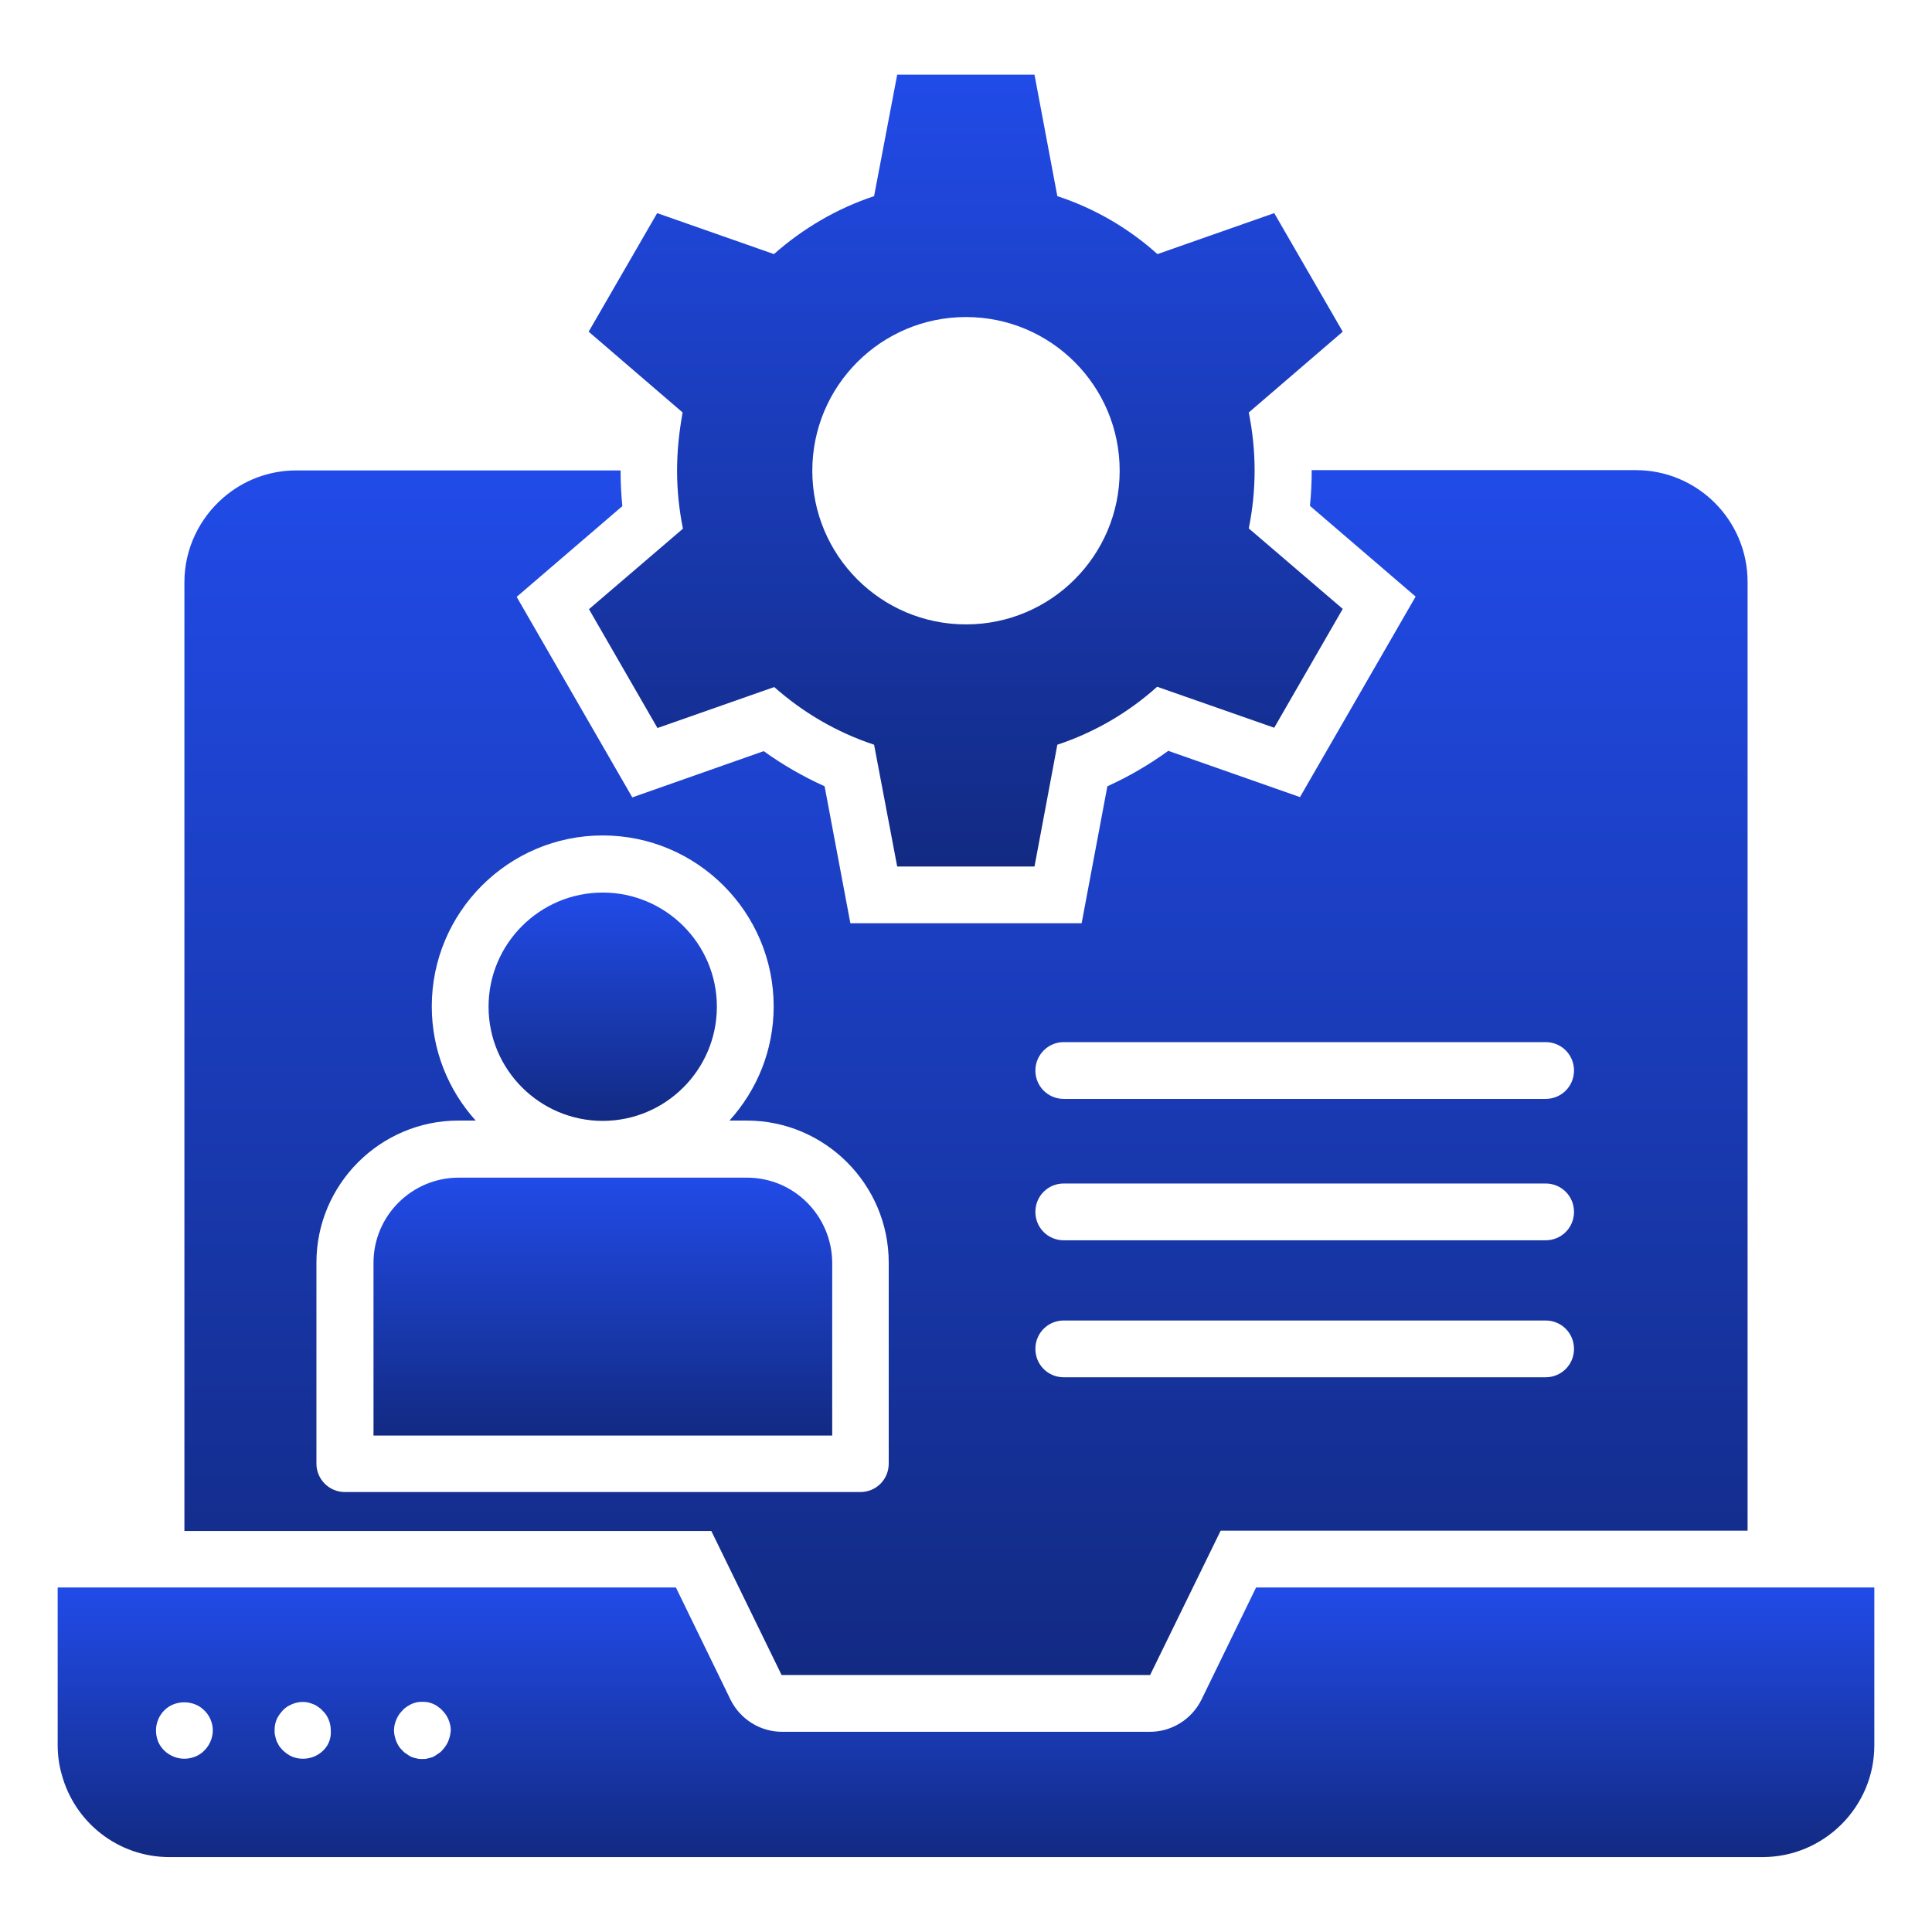 <svg width="80" height="80" viewBox="0 0 80 80" fill="none" xmlns="http://www.w3.org/2000/svg">
<path d="M28.036 19.492C28.036 20.316 28.121 21.104 28.279 21.892L24.388 25.225L27.224 30.146L32.06 28.449C33.248 29.504 34.654 30.328 36.194 30.837L37.151 35.88H42.836L43.782 30.837C45.321 30.328 46.727 29.504 47.915 28.437L52.763 30.134L55.6 25.213L51.709 21.88C51.866 21.104 51.951 20.304 51.951 19.48C51.951 18.655 51.866 17.868 51.709 17.08L55.6 13.734L52.763 8.825L47.927 10.522C46.739 9.455 45.333 8.631 43.782 8.122L42.836 3.092H37.151L36.194 8.122C34.654 8.631 33.236 9.468 32.048 10.522L27.212 8.825L24.375 13.734L28.266 17.08C28.121 17.88 28.036 18.668 28.036 19.492ZM40 13.128C43.515 13.128 46.363 15.977 46.363 19.492C46.363 23.007 43.515 25.855 40 25.855C36.485 25.855 33.636 23.007 33.636 19.492C33.636 15.977 36.485 13.128 40 13.128Z" fill="url(#paint0_linear_4494_9339)"/>
<path d="M24.957 46.413C27.563 46.413 29.684 44.292 29.684 41.686C29.684 39.08 27.563 36.959 24.957 36.959C22.351 36.959 20.23 39.08 20.23 41.686C20.23 44.292 22.351 46.413 24.957 46.413Z" fill="url(#paint1_linear_4494_9339)"/>
<path d="M30.933 48.764H18.994C17.054 48.764 15.466 50.339 15.466 52.291V59.443H34.46V52.291C34.448 50.339 32.872 48.764 30.933 48.764Z" fill="url(#paint2_linear_4494_9339)"/>
<path d="M32.364 69.358H47.624L50.545 63.382H72.364V24.097C72.364 21.54 70.291 19.467 67.733 19.467H54.315V19.491C54.315 19.976 54.291 20.461 54.242 20.946L58.618 24.703L53.83 33.006L48.376 31.091C47.588 31.661 46.739 32.158 45.854 32.558L44.788 38.23H35.212L34.145 32.558C33.261 32.158 32.412 31.673 31.624 31.103L26.182 33.018L21.394 24.715L25.77 20.958C25.721 20.473 25.697 19.988 25.697 19.503C25.697 19.491 25.697 19.491 25.697 19.479H12.267C11.115 19.479 10.06 19.903 9.248 20.606C8.267 21.455 7.636 22.715 7.636 24.109V63.394H29.454L32.364 69.358ZM44.048 43.152H52.933H59.903H64C64.654 43.152 65.176 43.673 65.176 44.327C65.176 44.982 64.654 45.503 64 45.503H59.903H52.933H44.048C43.394 45.503 42.873 44.982 42.873 44.327C42.873 43.685 43.394 43.152 44.048 43.152ZM44.048 49.006H64C64.654 49.006 65.176 49.527 65.176 50.182C65.176 50.837 64.654 51.358 64 51.358H44.048C43.394 51.358 42.873 50.837 42.873 50.182C42.873 49.527 43.394 49.006 44.048 49.006ZM44.048 54.679H59.903H64C64.654 54.679 65.176 55.2 65.176 55.855C65.176 56.509 64.654 57.03 64 57.03H59.903H44.048C43.394 57.03 42.873 56.509 42.873 55.855C42.873 55.2 43.394 54.679 44.048 54.679ZM13.103 60.606V52.279C13.103 49.043 15.745 46.4 18.982 46.4H19.697C18.57 45.152 17.879 43.491 17.879 41.673C17.879 37.77 21.054 34.594 24.957 34.594C28.86 34.594 32.036 37.77 32.036 41.673C32.036 43.491 31.345 45.139 30.206 46.4H30.921C34.157 46.4 36.8 49.043 36.8 52.279V60.606C36.8 61.261 36.279 61.782 35.624 61.782H14.279C13.636 61.782 13.103 61.261 13.103 60.606Z" fill="url(#paint3_linear_4494_9339)"/>
<path d="M52.012 65.734L49.745 70.389C49.345 71.189 48.521 71.71 47.624 71.71H32.376C31.479 71.71 30.654 71.189 30.254 70.389L27.988 65.734H2.388V72.268C2.388 72.692 2.448 73.104 2.557 73.48C3.091 75.456 4.885 76.898 7.018 76.898H72.982C75.527 76.898 77.612 74.825 77.612 72.268V65.734H52.012ZM8.715 72.11C8.654 72.256 8.57 72.377 8.46 72.486C8.254 72.704 7.939 72.825 7.636 72.825C7.321 72.825 7.03 72.704 6.8 72.486C6.691 72.377 6.606 72.256 6.545 72.11C6.485 71.953 6.46 71.819 6.46 71.65C6.46 71.347 6.582 71.043 6.8 70.825C7.236 70.377 8.024 70.377 8.46 70.825C8.679 71.031 8.812 71.347 8.812 71.65C8.812 71.819 8.776 71.965 8.715 72.11ZM13.382 72.486C13.164 72.704 12.86 72.825 12.557 72.825C12.388 72.825 12.254 72.801 12.097 72.74C11.951 72.68 11.83 72.583 11.721 72.486C11.66 72.425 11.612 72.365 11.563 72.304C11.527 72.231 11.491 72.171 11.454 72.098C11.43 72.025 11.406 71.94 11.394 71.88C11.37 71.795 11.37 71.722 11.37 71.65C11.37 71.492 11.394 71.347 11.454 71.201C11.515 71.056 11.612 70.934 11.709 70.825C11.818 70.704 11.939 70.631 12.085 70.571C12.303 70.474 12.545 70.45 12.764 70.498C12.848 70.522 12.921 70.546 12.982 70.571C13.054 70.595 13.127 70.644 13.176 70.68C13.248 70.728 13.309 70.777 13.357 70.837C13.479 70.947 13.551 71.068 13.612 71.213C13.672 71.359 13.697 71.504 13.697 71.662C13.721 71.977 13.6 72.28 13.382 72.486ZM18.557 72.11C18.497 72.256 18.4 72.377 18.303 72.486C18.254 72.546 18.182 72.595 18.121 72.631C18.06 72.68 17.988 72.716 17.927 72.753C17.854 72.777 17.77 72.801 17.709 72.813C17.636 72.837 17.551 72.837 17.479 72.837C17.406 72.837 17.321 72.837 17.26 72.813C17.188 72.801 17.103 72.777 17.042 72.753C16.97 72.716 16.897 72.68 16.848 72.631C16.776 72.595 16.715 72.546 16.666 72.486C16.545 72.377 16.473 72.256 16.412 72.11C16.351 71.953 16.315 71.807 16.315 71.65C16.315 71.492 16.351 71.347 16.412 71.201C16.473 71.056 16.557 70.934 16.666 70.825C16.715 70.765 16.776 70.716 16.848 70.668C16.909 70.631 16.982 70.583 17.042 70.559C17.115 70.522 17.2 70.51 17.26 70.486C17.418 70.462 17.564 70.462 17.721 70.486C17.794 70.51 17.879 70.522 17.939 70.559C18.012 70.583 18.085 70.631 18.133 70.668C18.194 70.716 18.267 70.765 18.315 70.825C18.424 70.934 18.509 71.056 18.57 71.201C18.63 71.347 18.666 71.492 18.666 71.65C18.654 71.807 18.618 71.965 18.557 72.11Z" fill="url(#paint4_linear_4494_9339)"/>
<defs>
<linearGradient id="paint0_linear_4494_9339" x1="39.988" y1="3.092" x2="39.988" y2="35.88" gradientUnits="userSpaceOnUse">
<stop stop-color="#214BE8"/>
<stop offset="1" stop-color="#122A82"/>
</linearGradient>
<linearGradient id="paint1_linear_4494_9339" x1="24.957" y1="36.959" x2="24.957" y2="46.413" gradientUnits="userSpaceOnUse">
<stop stop-color="#214BE8"/>
<stop offset="1" stop-color="#122A82"/>
</linearGradient>
<linearGradient id="paint2_linear_4494_9339" x1="24.963" y1="48.764" x2="24.963" y2="59.443" gradientUnits="userSpaceOnUse">
<stop stop-color="#214BE8"/>
<stop offset="1" stop-color="#122A82"/>
</linearGradient>
<linearGradient id="paint3_linear_4494_9339" x1="40" y1="19.467" x2="40" y2="69.358" gradientUnits="userSpaceOnUse">
<stop stop-color="#214BE8"/>
<stop offset="1" stop-color="#122A82"/>
</linearGradient>
<linearGradient id="paint4_linear_4494_9339" x1="40" y1="65.734" x2="40" y2="76.898" gradientUnits="userSpaceOnUse">
<stop stop-color="#214BE8"/>
<stop offset="1" stop-color="#122A82"/>
</linearGradient>
</defs>
</svg>

